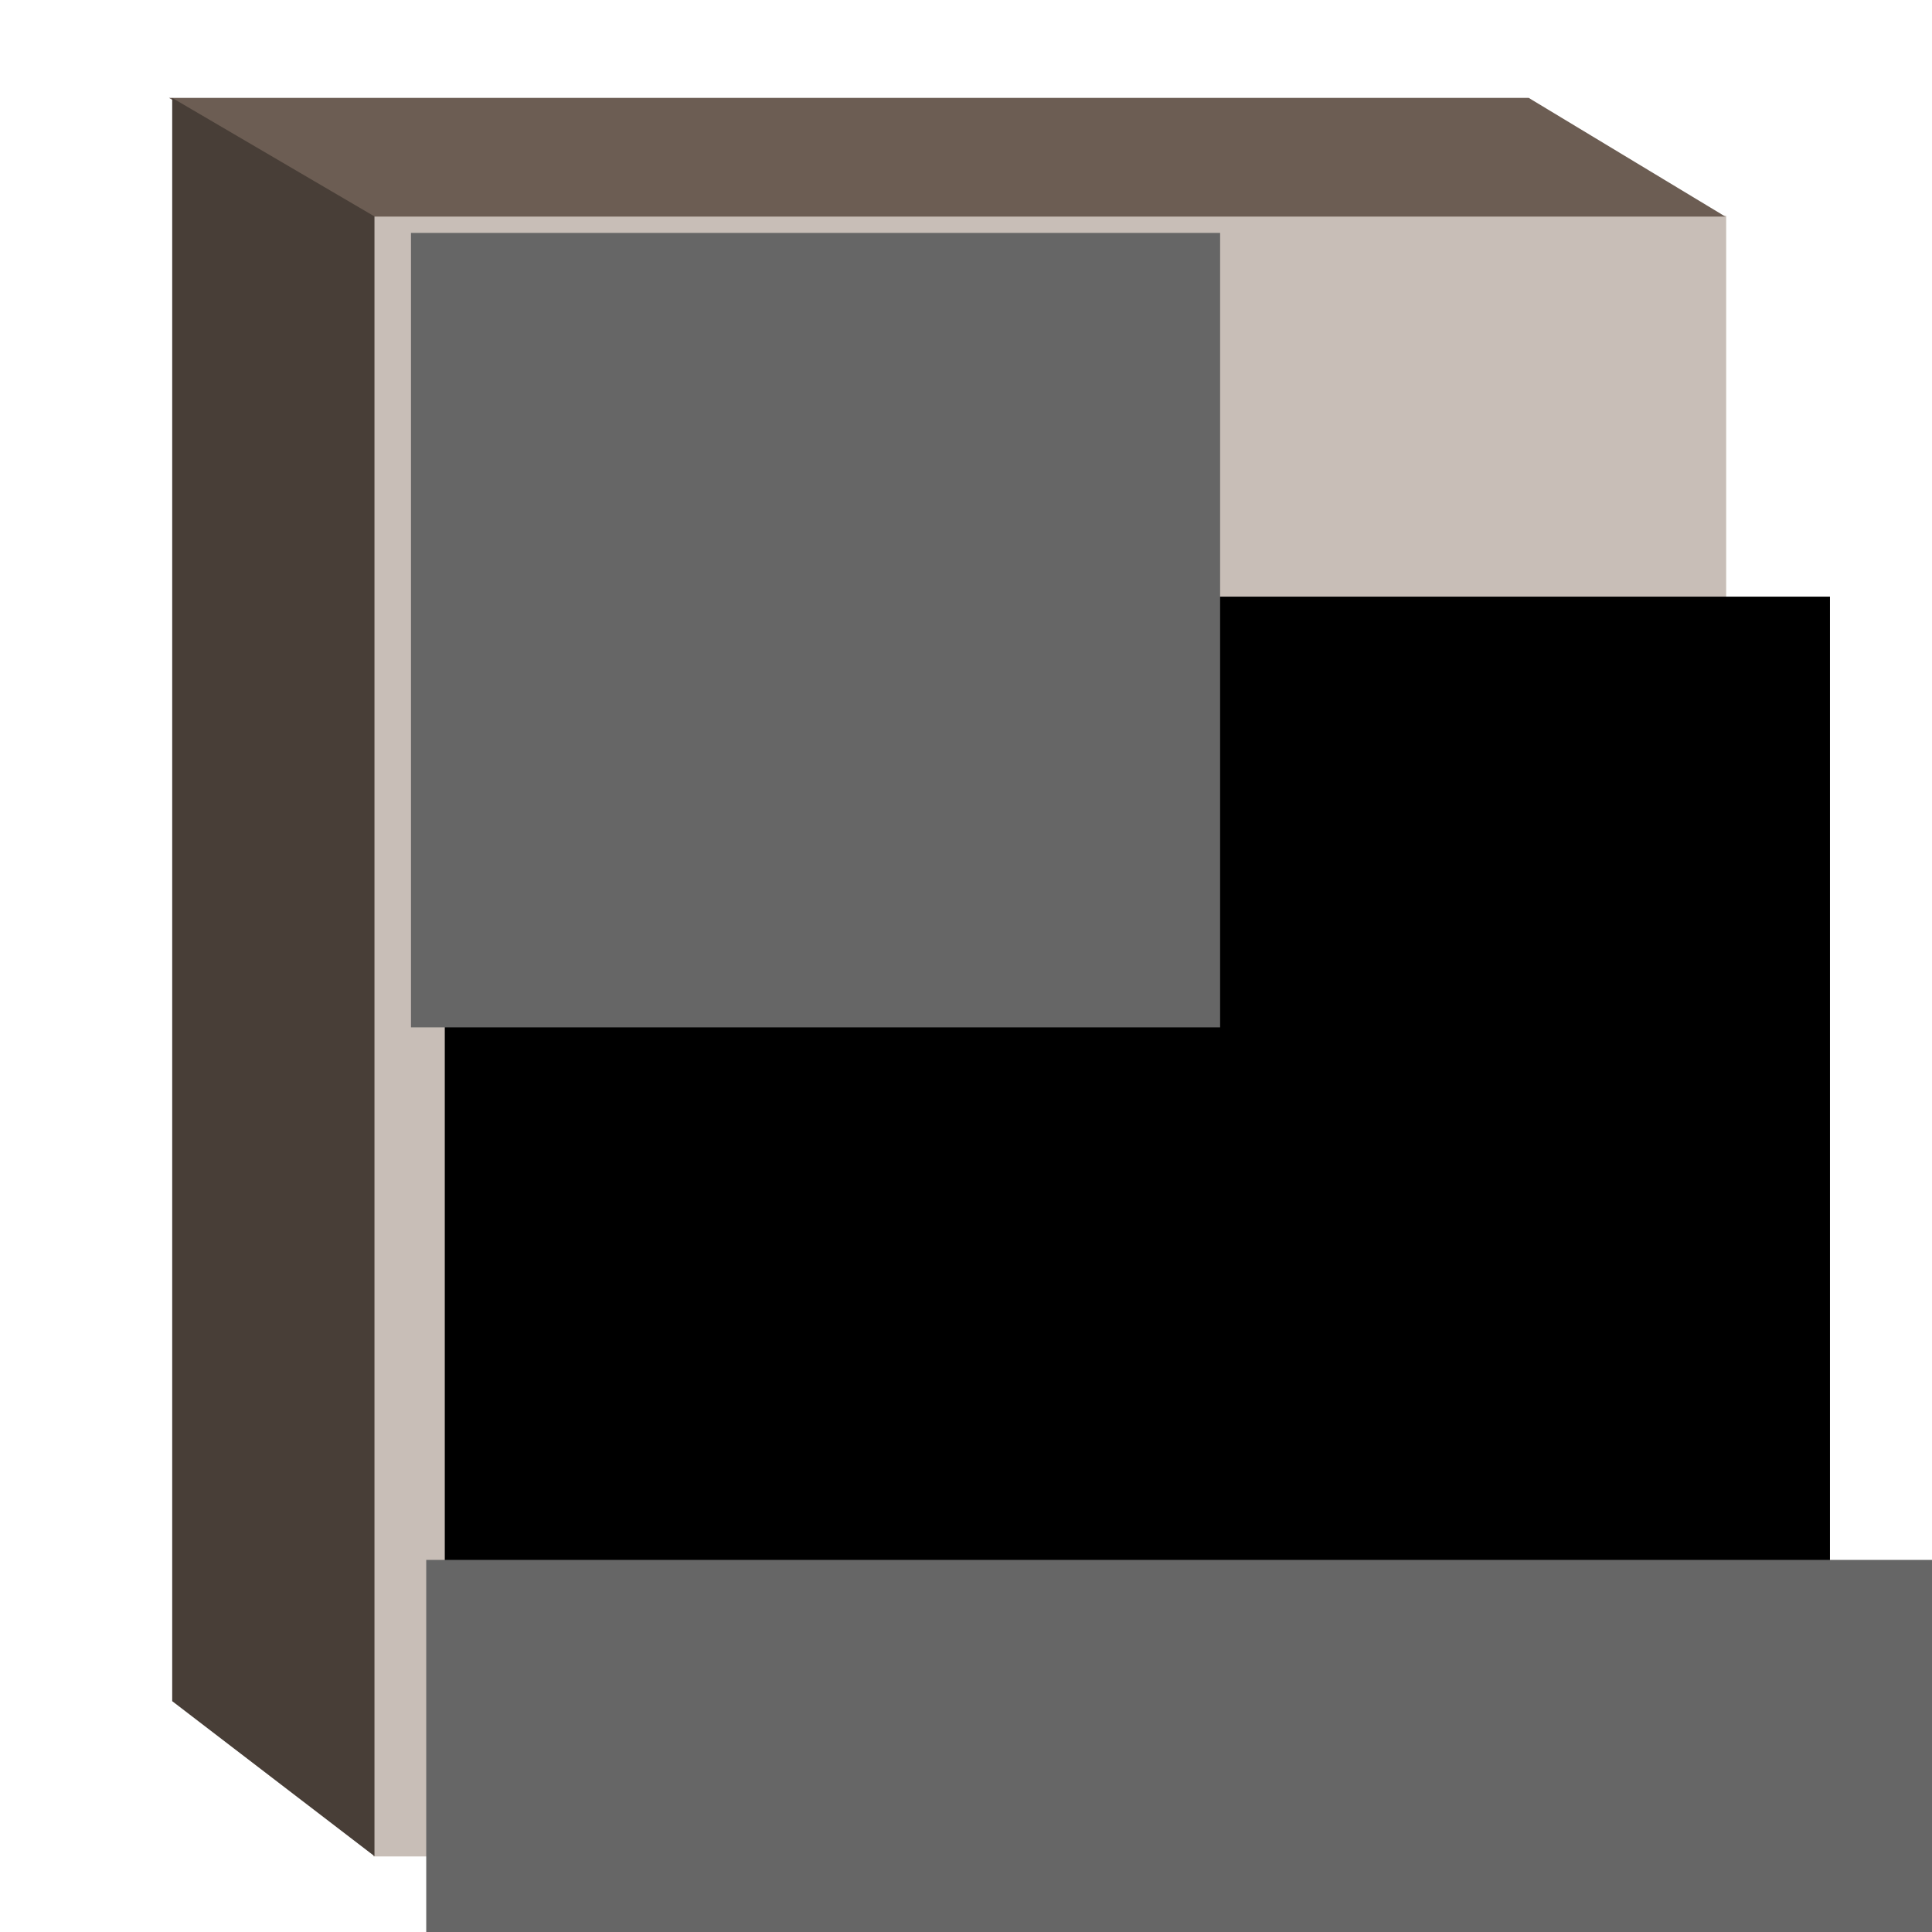 <?xml version="1.0" encoding="UTF-8" standalone="no"?>
<!-- Created with Inkscape (http://www.inkscape.org/) -->

<svg
   xmlns:dc="http://purl.org/dc/elements/1.1/"
   xmlns:cc="http://creativecommons.org/ns#"
   xmlns:rdf="http://www.w3.org/1999/02/22-rdf-syntax-ns#"
   xmlns:svg="http://www.w3.org/2000/svg"
   xmlns="http://www.w3.org/2000/svg"
   xmlns:sodipodi="http://sodipodi.sourceforge.net/DTD/sodipodi-0.dtd"
   xmlns:inkscape="http://www.inkscape.org/namespaces/inkscape"
   width="500mm"
   height="500mm"
   viewBox="0 0 1771.653 1771.653"
   id="svg2"
   version="1.1"
   inkscape:version="0.91 r13725"
   sodipodi:docname="TJ-Openclipart-44-elementblocks-Yb-chemistry-17-3-16.svg"
   inkscape:export-filename="C:\Users\tejasollie\Desktop\TJ-OpenClipArt 30-1-16\31-35 Chemistry\TJ-Openclipart-44-elementblocks-Yb-chemistry-17-3-16.png"
   inkscape:export-xdpi="300"
   inkscape:export-ydpi="300"
   enable-background="new">
  <defs
     id="defs4">
    <inkscape:perspective
       sodipodi:type="inkscape:persp3d"
       inkscape:vp_x="199.99947 : -72382.004 : 1"
       inkscape:vp_y="934.47495 : 164.77315 : 0"
       inkscape:vp_z="271.65355 : -95882.003 : 1"
       inkscape:persp3d-origin="1085.8265 : -72662.181 : 1"
       id="perspective8791" />
    <filter
       inkscape:label="Silk Carpet"
       inkscape:menu="Textures"
       inkscape:menu-tooltip="Silk carpet texture, horizontal stripes"
       style="color-interpolation-filters:sRGB;"
       id="filter4271"
       height="1.3"
       width="1.3"
       y="-0.15"
       x="-0.15">
      <feTurbulence
         baseFrequency="0.1"
         seed="50"
         numOctaves="5"
         result="result1"
         type="fractalNoise"
         id="feTurbulence4273" />
      <feGaussianBlur
         stdDeviation="4"
         result="result7"
         id="feGaussianBlur4275" />
      <feDisplacementMap
         result="result5"
         in="SourceGraphic"
         scale="20"
         xChannelSelector="G"
         in2="result7"
         id="feDisplacementMap4277" />
      <feComposite
         result="result2"
         operator="in"
         in2="result1"
         in="result5"
         id="feComposite4279" />
      <feGaussianBlur
         stdDeviation="1"
         result="result6"
         id="feGaussianBlur4281" />
      <feSpecularLighting
         surfaceScale="-3"
         result="result4"
         specularConstant="3.5"
         specularExponent="35"
         in="result6"
         id="feSpecularLighting4283">
        <feDistantLight
           elevation="45"
           azimuth="225"
           id="feDistantLight4285" />
      </feSpecularLighting>
      <feComposite
         k1="1.7"
         k3="0.7"
         in2="result2"
         in="result4"
         operator="arithmetic"
         result="result91"
         id="feComposite4287" />
      <feBlend
         result="fbSourceGraphic"
         mode="multiply"
         in2="result91"
         id="feBlend4289" />
      <feComposite
         in2="fbSourceGraphic"
         in="fbSourceGraphic"
         result="result2"
         operator="arithmetic"
         id="feComposite4291" />
      <feComposite
         in="result2"
         result="result4"
         operator="arithmetic"
         k2="2"
         k3="2"
         in2="fbSourceGraphic"
         id="feComposite4293" />
      <feBlend
         mode="screen"
         in="result4"
         in2="result4"
         id="feBlend4295"
         result="fbSourceGraphic" />
      <feColorMatrix
         result="fbSourceGraphicAlpha"
         in="fbSourceGraphic"
         values="0 0 0 -1 0 0 0 0 -1 0 0 0 0 -1 0 0 0 0 1 0"
         id="feColorMatrix4329" />
      <feTurbulence
         id="feTurbulence4331"
         type="turbulence"
         numOctaves="2"
         baseFrequency="0.01 0.11"
         seed="10"
         in="fbSourceGraphic" />
      <feColorMatrix
         id="feColorMatrix4333"
         result="result5"
         values="1 0 0 0 0 0 1 0 0 0 0 0 1 0 0 0 0 0 1.3 0 " />
      <feComposite
         id="feComposite4335"
         in2="result5"
         in="fbSourceGraphic"
         operator="out" />
      <feMorphology
         id="feMorphology4337"
         operator="dilate"
         radius="1.3"
         result="result3" />
      <feTurbulence
         id="feTurbulence4339"
         numOctaves="3"
         baseFrequency="0.08 0.05"
         type="fractalNoise"
         seed="7"
         result="result6" />
      <feGaussianBlur
         id="feGaussianBlur4341"
         stdDeviation="0.5"
         result="result7" />
      <feDisplacementMap
         id="feDisplacementMap4343"
         in2="result7"
         in="result3"
         xChannelSelector="R"
         yChannelSelector="G"
         scale="3"
         result="result4" />
      <feComposite
         id="feComposite4345"
         in2="result4"
         in="result4"
         k1="1"
         result="result2"
         operator="arithmetic"
         k2="1" />
      <feBlend
         id="feBlend4347"
         in2="result4"
         mode="normal"
         in="result2" />
    </filter>
    <filter
       style="color-interpolation-filters:sRGB;"
       inkscape:label="Lighting"
       id="filter4412">
      <feComponentTransfer
         in="blur"
         result="component"
         id="feComponentTransfer4414">
        <feFuncR
           type="gamma"
           amplitude="5.05"
           exponent="0.99"
           offset="0"
           id="feFuncR4416" />
        <feFuncG
           type="gamma"
           amplitude="5.05"
           exponent="0.99"
           offset="0"
           id="feFuncG4418" />
        <feFuncB
           type="gamma"
           amplitude="5.05"
           exponent="0.99"
           offset="0"
           id="feFuncB4420" />
      </feComponentTransfer>
    </filter>
    <filter
       style="color-interpolation-filters:sRGB;"
       inkscape:label="Drop Shadow"
       id="filter8419">
      <feFlood
         flood-opacity="0.945"
         flood-color="rgb(46,46,46)"
         result="flood"
         id="feFlood8421" />
      <feComposite
         in="flood"
         in2="SourceGraphic"
         operator="out"
         result="composite1"
         id="feComposite8423" />
      <feGaussianBlur
         in="composite1"
         stdDeviation="46.9"
         result="blur"
         id="feGaussianBlur8425" />
      <feOffset
         dx="-14.323"
         dy="30.7"
         result="offset"
         id="feOffset8427" />
      <feComposite
         in="offset"
         in2="SourceGraphic"
         operator="atop"
         result="composite2"
         id="feComposite8429" />
    </filter>
    <filter
       style="color-interpolation-filters:sRGB;"
       inkscape:label="Drop Shadow"
       id="filter8779">
      <feFlood
         flood-opacity="0.945"
         flood-color="rgb(0,0,0)"
         result="flood"
         id="feFlood8781" />
      <feComposite
         in="flood"
         in2="SourceGraphic"
         operator="out"
         result="composite1"
         id="feComposite8783" />
      <feGaussianBlur
         in="composite1"
         stdDeviation="17.2"
         result="blur"
         id="feGaussianBlur8785" />
      <feOffset
         dx="2.9"
         dy="-32.6"
         result="offset"
         id="feOffset8787" />
      <feComposite
         in="offset"
         in2="SourceGraphic"
         operator="atop"
         result="composite2"
         id="feComposite8789" />
    </filter>
  </defs>
  <sodipodi:namedview
     id="base"
     pagecolor="#ffffff"
     bordercolor="#666666"
     borderopacity="1.0"
     inkscape:pageopacity="0.0"
     inkscape:pageshadow="2"
     inkscape:zoom="0.080000004"
     inkscape:cx="-2387.6637"
     inkscape:cy="152.14979"
     inkscape:document-units="px"
     inkscape:current-layer="layer3"
     showgrid="false"
     inkscape:window-width="1366"
     inkscape:window-height="664"
     inkscape:window-x="-8"
     inkscape:window-y="-8"
     inkscape:window-maximized="1" />
  <g
     inkscape:groupmode="layer"
     id="layer3"
     inkscape:label="Block">
    <rect
       style="opacity:1;fill:#c8beb7;fill-opacity:1;stroke:none;stroke-width:8.8;stroke-linecap:round;stroke-linejoin:round;stroke-miterlimit:4;stroke-dasharray:none;stroke-dashoffset:0;stroke-opacity:1"
       id="rect8157"
       width="1240.618"
       height="1504.472"
       x="342.283"
       y="197.898" />
    <path
       style="fill:#6c5d53;fill-rule:evenodd;stroke:none;stroke-width:1.018px;stroke-linecap:butt;stroke-linejoin:miter;stroke-opacity:1;fill-opacity:1"
       d="m 1582.15,198.596 -1242.797,0 -184.339,-108.814 1246.841,0 z"
       id="path8159"
       inkscape:connector-curvature="0"
       sodipodi:nodetypes="ccccc" />
    <path
       style="fill:#483e37;fill-rule:evenodd;stroke:none;stroke-width:1.049px;stroke-linecap:butt;stroke-linejoin:miter;stroke-opacity:1"
       d="m 157.907,89.804 0,1470.17 185.484,142.135 0,-1503.656 z"
       id="path8159-3"
       inkscape:connector-curvature="0"
       sodipodi:nodetypes="ccccc" />
    <flowRoot
       xml:space="preserve"
       id="flowRoot8176"
       style="font-style:normal;font-weight:normal;font-size:40px;line-height:125%;font-family:sans-serif;letter-spacing:-18.372px;word-spacing:0px;fill:#000000;fill-opacity:1;stroke:none;stroke-width:1px;stroke-linecap:butt;stroke-linejoin:miter;stroke-opacity:1;"
       transform="matrix(2.115,0,0,2.115,-226.628,-1997.02)"><flowRegion
         id="flowRegion8178"><rect
           id="rect8180"
           width="600.573"
           height="434.375"
           x="300"
           y="1202.904"
           style="letter-spacing:-18.372px;fill:#000000;" /></flowRegion><flowPara
         id="flowPara8182"
         style="font-style:normal;font-variant:normal;font-weight:bold;font-stretch:normal;font-size:375px;font-family:sans-serif;-inkscape-font-specification:'sans-serif Bold';letter-spacing:-18.372px;fill:#000000;">Y<flowSpan
   style="fill:#808080"
   id="flowSpan8125">b</flowSpan></flowPara></flowRoot>    <flowRoot
       xml:space="preserve"
       id="flowRoot8176-5"
       style="font-style:normal;font-weight:normal;font-size:40px;line-height:125%;font-family:sans-serif;letter-spacing:0px;word-spacing:0px;fill:#000000;fill-opacity:1;stroke:none;stroke-width:1px;stroke-linecap:butt;stroke-linejoin:miter;stroke-opacity:1"
       transform="translate(327.551,-215.402)"><flowRegion
         id="flowRegion8178-4"><rect
           id="rect8180-3"
           width="437.5"
           height="434.375"
           x="300"
           y="1202.904" /></flowRegion><flowPara
         id="flowPara8182-4"
         style="font-style:normal;font-variant:normal;font-weight:bold;font-stretch:normal;font-size:375px;font-family:sans-serif;-inkscape-font-specification:'sans-serif Bold';fill:#ffffff">carbon</flowPara></flowRoot>    <flowRoot
       xml:space="preserve"
       id="flowRoot8234"
       style="font-style:normal;font-weight:normal;font-size:40px;line-height:125%;font-family:sans-serif;letter-spacing:0px;word-spacing:0px;fill:#666666;fill-opacity:1;stroke:none;stroke-width:1px;stroke-linecap:butt;stroke-linejoin:miter;stroke-opacity:1;"
       transform="matrix(4.996,0,0,4.996,-764.469,-4454.362)"><flowRegion
         id="flowRegion8236"><rect
           id="rect8238"
           width="459.375"
           height="81.25"
           x="231.25"
           y="1177.904"
           style="fill:#666666;" /></flowRegion><flowPara
         id="flowPara8240"
         style="fill:#666666;">ytterbium</flowPara></flowRoot>    <flowRoot
       xml:space="preserve"
       id="flowRoot8242"
       style="font-style:normal;font-weight:normal;font-size:122.634px;line-height:125%;font-family:sans-serif;letter-spacing:0px;word-spacing:0px;fill:#666666;fill-opacity:1;stroke:none;stroke-width:1px;stroke-linecap:butt;stroke-linejoin:miter;stroke-opacity:1;"
       transform="matrix(2.038,0,0,1.901,-120.867,-1938.105)"><flowRegion
         id="flowRegion8244"><rect
           id="rect8246"
           width="364.07"
           height="383.231"
           x="244.23"
           y="1131.867"
           style="fill:#666666;" /></flowRegion><flowPara
         id="flowPara8248"
         style="fill:#666666;">70</flowPara></flowRoot>  </g>
</svg>
